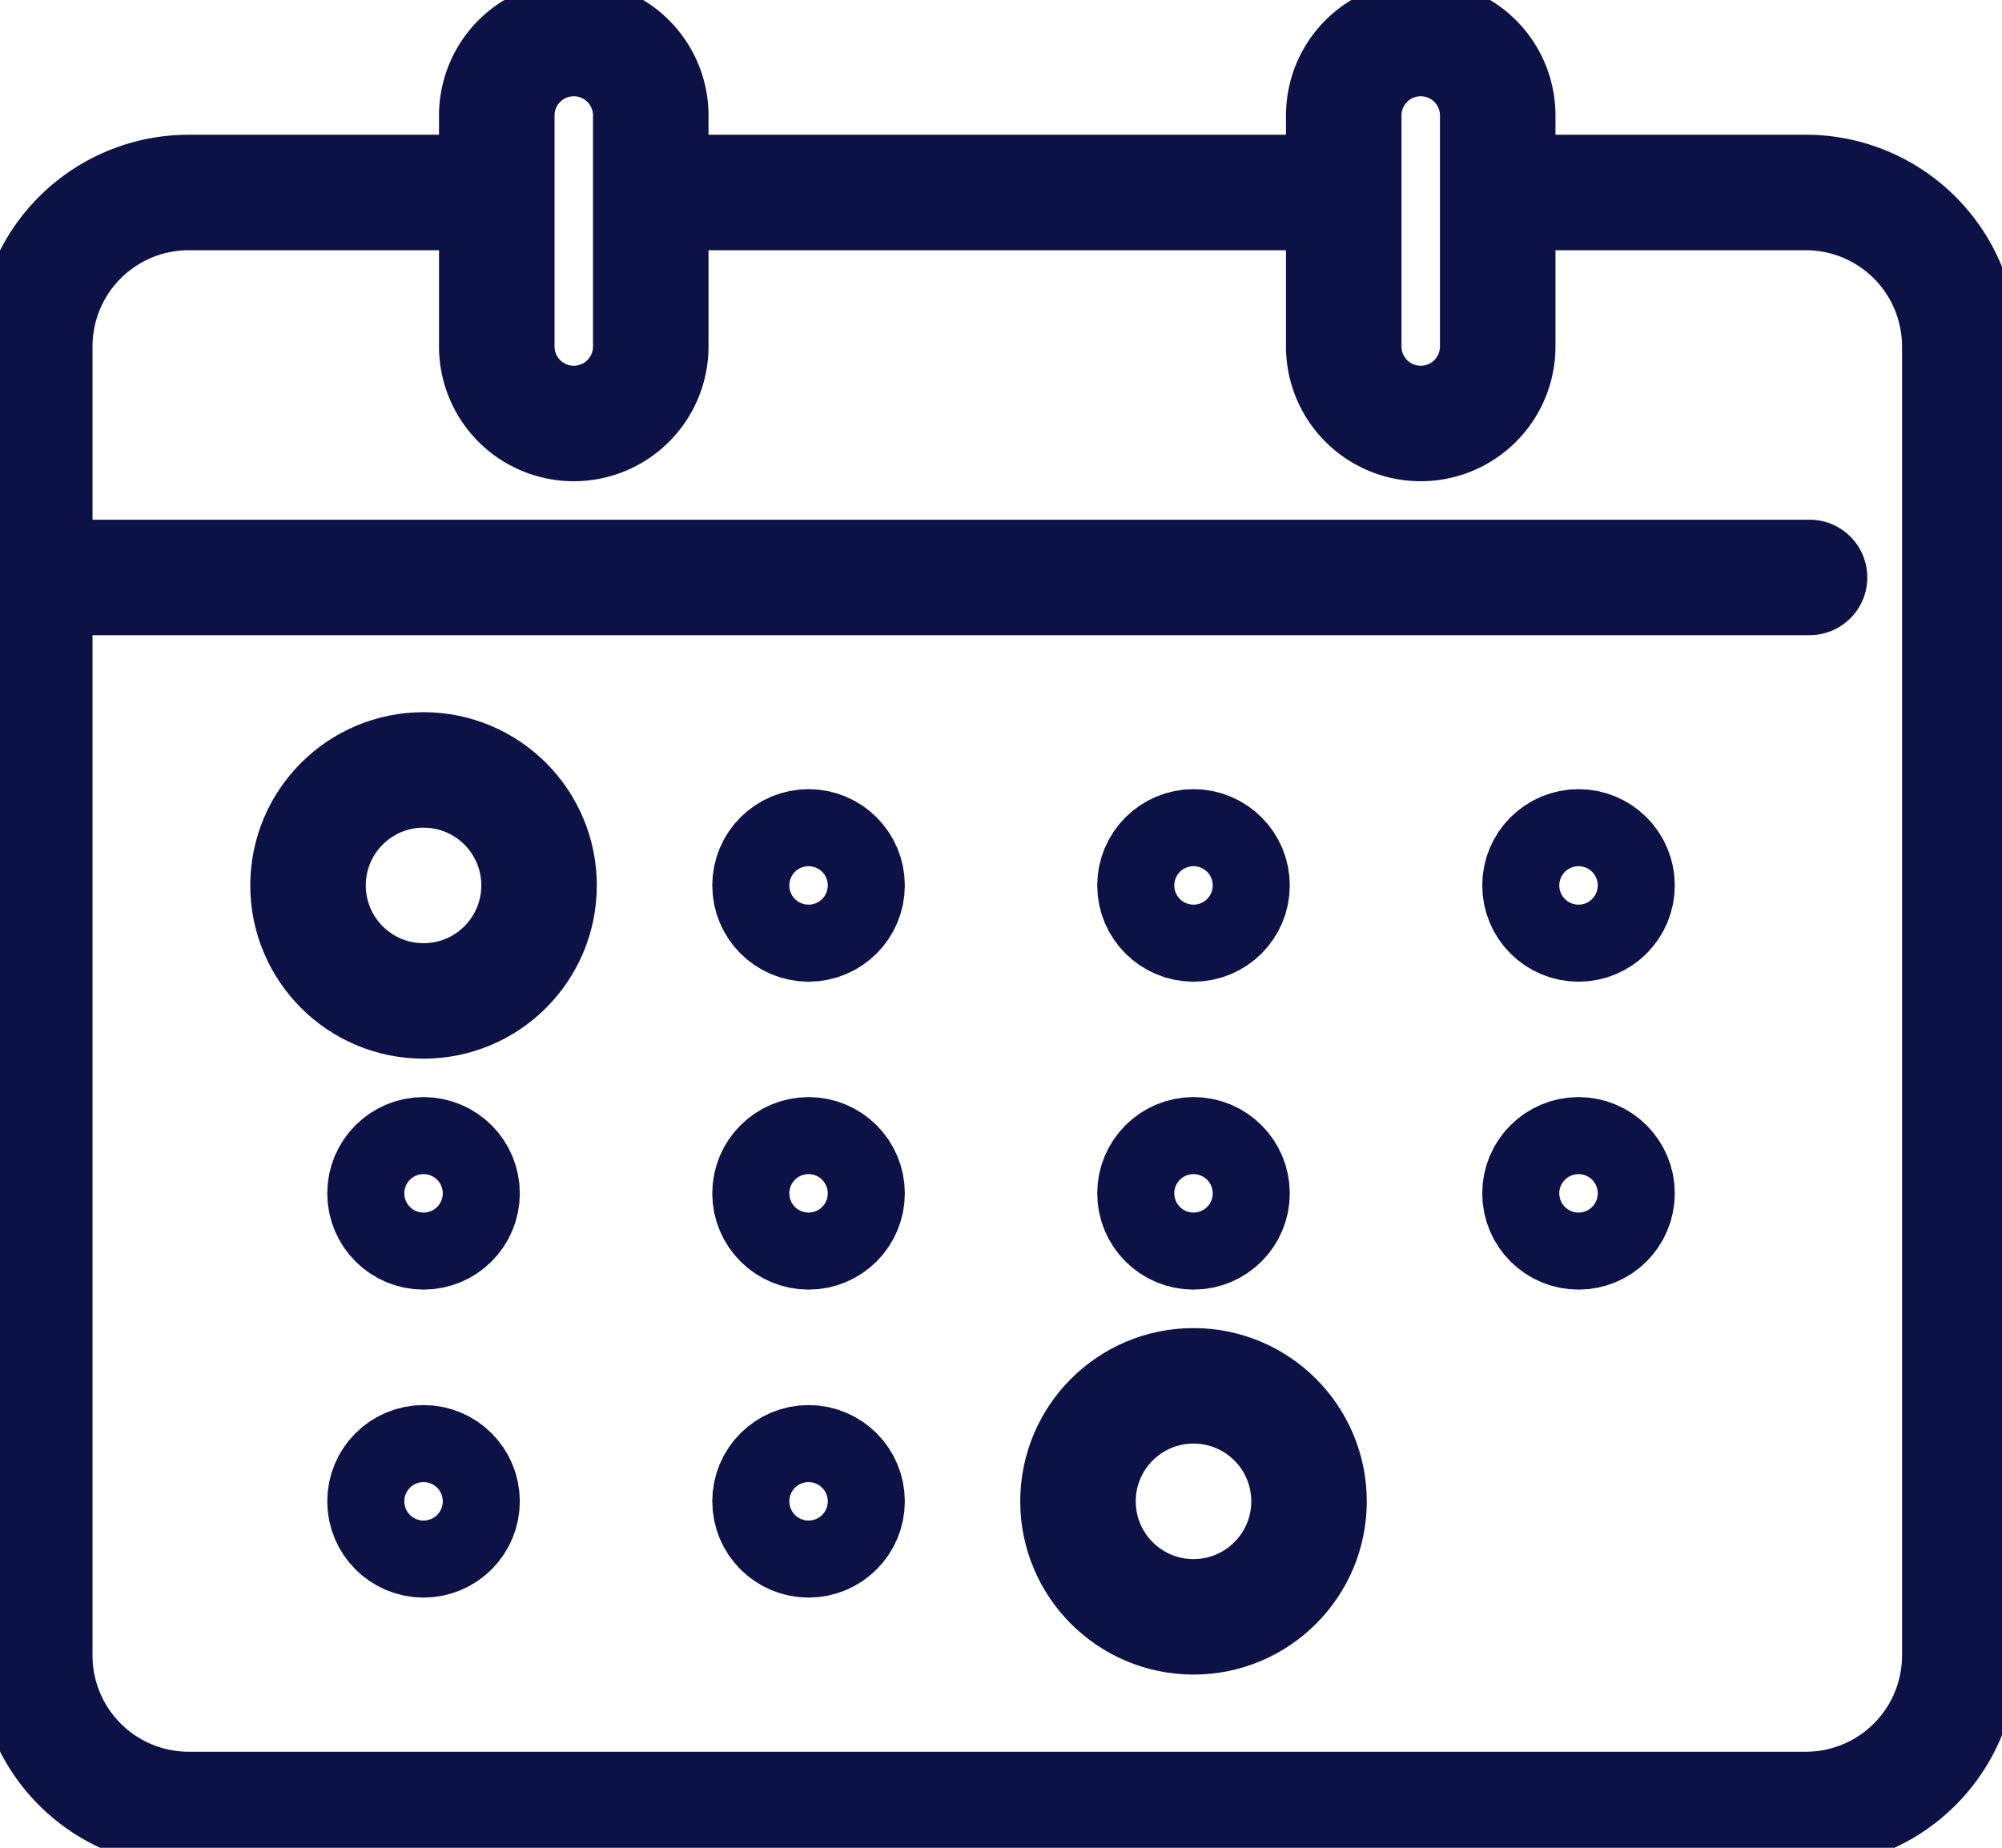 <svg id="Group_166" data-name="Group 166" xmlns="http://www.w3.org/2000/svg" xmlns:xlink="http://www.w3.org/1999/xlink" width="34.662" height="31.996" viewBox="0 0 34.662 31.996">
  <defs>
    <clipPath id="clip-path">
      <rect id="Rectangle_24" data-name="Rectangle 24" width="34.662" height="31.996" fill="none" stroke="#0c1245" stroke-width="2"/>
    </clipPath>
  </defs>
  <g id="Group_165" data-name="Group 165" clip-path="url(#clip-path)">
    <path id="Path_95" data-name="Path 95" d="M26.33,5h5.333a2.666,2.666,0,0,1,2.666,2.666V30.33A2.666,2.666,0,0,1,31.663,33h-28A2.666,2.666,0,0,1,1,30.33V7.666A2.666,2.666,0,0,1,3.666,5H9" transform="translate(-0.398 -1.667)" fill="none" stroke="#0c1245" stroke-linejoin="round" stroke-width="2"/>
    <line id="Line_5" data-name="Line 5" x2="11.998" transform="translate(11.332 3.333)" fill="none" stroke="#0c1245" stroke-linejoin="round" stroke-width="2"/>
    <line id="Line_6" data-name="Line 6" x2="30.663" transform="translate(0.667 9.999)" fill="none" stroke="#0c1245" stroke-linecap="round" stroke-linejoin="round" stroke-width="2"/>
    <path id="Path_96" data-name="Path 96" d="M15.666,6.333a1.333,1.333,0,1,1-2.666,0v-4a1.333,1.333,0,1,1,2.666,0Z" transform="translate(-4.399 -0.333)" fill="none" stroke="#0c1245" stroke-linecap="round" stroke-linejoin="round" stroke-width="2"/>
    <path id="Path_97" data-name="Path 97" d="M37.666,6.333a1.333,1.333,0,1,1-2.666,0v-4a1.333,1.333,0,1,1,2.666,0Z" transform="translate(-11.735 -0.333)" fill="none" stroke="#0c1245" stroke-linecap="round" stroke-linejoin="round" stroke-width="2"/>
    <ellipse id="Ellipse_1" data-name="Ellipse 1" cx="2" cy="2" rx="2" ry="2" transform="translate(5.333 13.332)" fill="none" stroke="#0c1245" stroke-linecap="round" stroke-linejoin="round" stroke-width="2"/>
    <ellipse id="Ellipse_2" data-name="Ellipse 2" cx="0.667" cy="0.667" rx="0.667" ry="0.667" transform="translate(13.332 14.665)" fill="none" stroke="#0c1245" stroke-linecap="round" stroke-linejoin="round" stroke-width="2"/>
    <ellipse id="Ellipse_3" data-name="Ellipse 3" cx="0.667" cy="0.667" rx="0.667" ry="0.667" transform="translate(19.997 14.665)" fill="none" stroke="#0c1245" stroke-linecap="round" stroke-linejoin="round" stroke-width="2"/>
    <ellipse id="Ellipse_4" data-name="Ellipse 4" cx="0.667" cy="0.667" rx="0.667" ry="0.667" transform="translate(26.663 14.665)" fill="none" stroke="#0c1245" stroke-linecap="round" stroke-linejoin="round" stroke-width="2"/>
    <ellipse id="Ellipse_5" data-name="Ellipse 5" cx="0.667" cy="0.667" rx="0.667" ry="0.667" transform="translate(6.666 19.997)" fill="none" stroke="#0c1245" stroke-linecap="round" stroke-linejoin="round" stroke-width="2"/>
    <ellipse id="Ellipse_6" data-name="Ellipse 6" cx="0.667" cy="0.667" rx="0.667" ry="0.667" transform="translate(13.332 19.997)" fill="none" stroke="#0c1245" stroke-linecap="round" stroke-linejoin="round" stroke-width="2"/>
    <ellipse id="Ellipse_7" data-name="Ellipse 7" cx="0.667" cy="0.667" rx="0.667" ry="0.667" transform="translate(19.997 19.997)" fill="none" stroke="#0c1245" stroke-linecap="round" stroke-linejoin="round" stroke-width="2"/>
    <ellipse id="Ellipse_8" data-name="Ellipse 8" cx="0.667" cy="0.667" rx="0.667" ry="0.667" transform="translate(26.663 19.997)" fill="none" stroke="#0c1245" stroke-linecap="round" stroke-linejoin="round" stroke-width="2"/>
    <ellipse id="Ellipse_9" data-name="Ellipse 9" cx="0.667" cy="0.667" rx="0.667" ry="0.667" transform="translate(6.666 25.33)" fill="none" stroke="#0c1245" stroke-linecap="round" stroke-linejoin="round" stroke-width="2"/>
    <ellipse id="Ellipse_10" data-name="Ellipse 10" cx="0.667" cy="0.667" rx="0.667" ry="0.667" transform="translate(13.332 25.33)" fill="none" stroke="#0c1245" stroke-linecap="round" stroke-linejoin="round" stroke-width="2"/>
    <ellipse id="Ellipse_11" data-name="Ellipse 11" cx="2" cy="2" rx="2" ry="2" transform="translate(18.664 23.997)" fill="none" stroke="#0c1245" stroke-linecap="round" stroke-linejoin="round" stroke-width="2"/>
  </g>
</svg>
